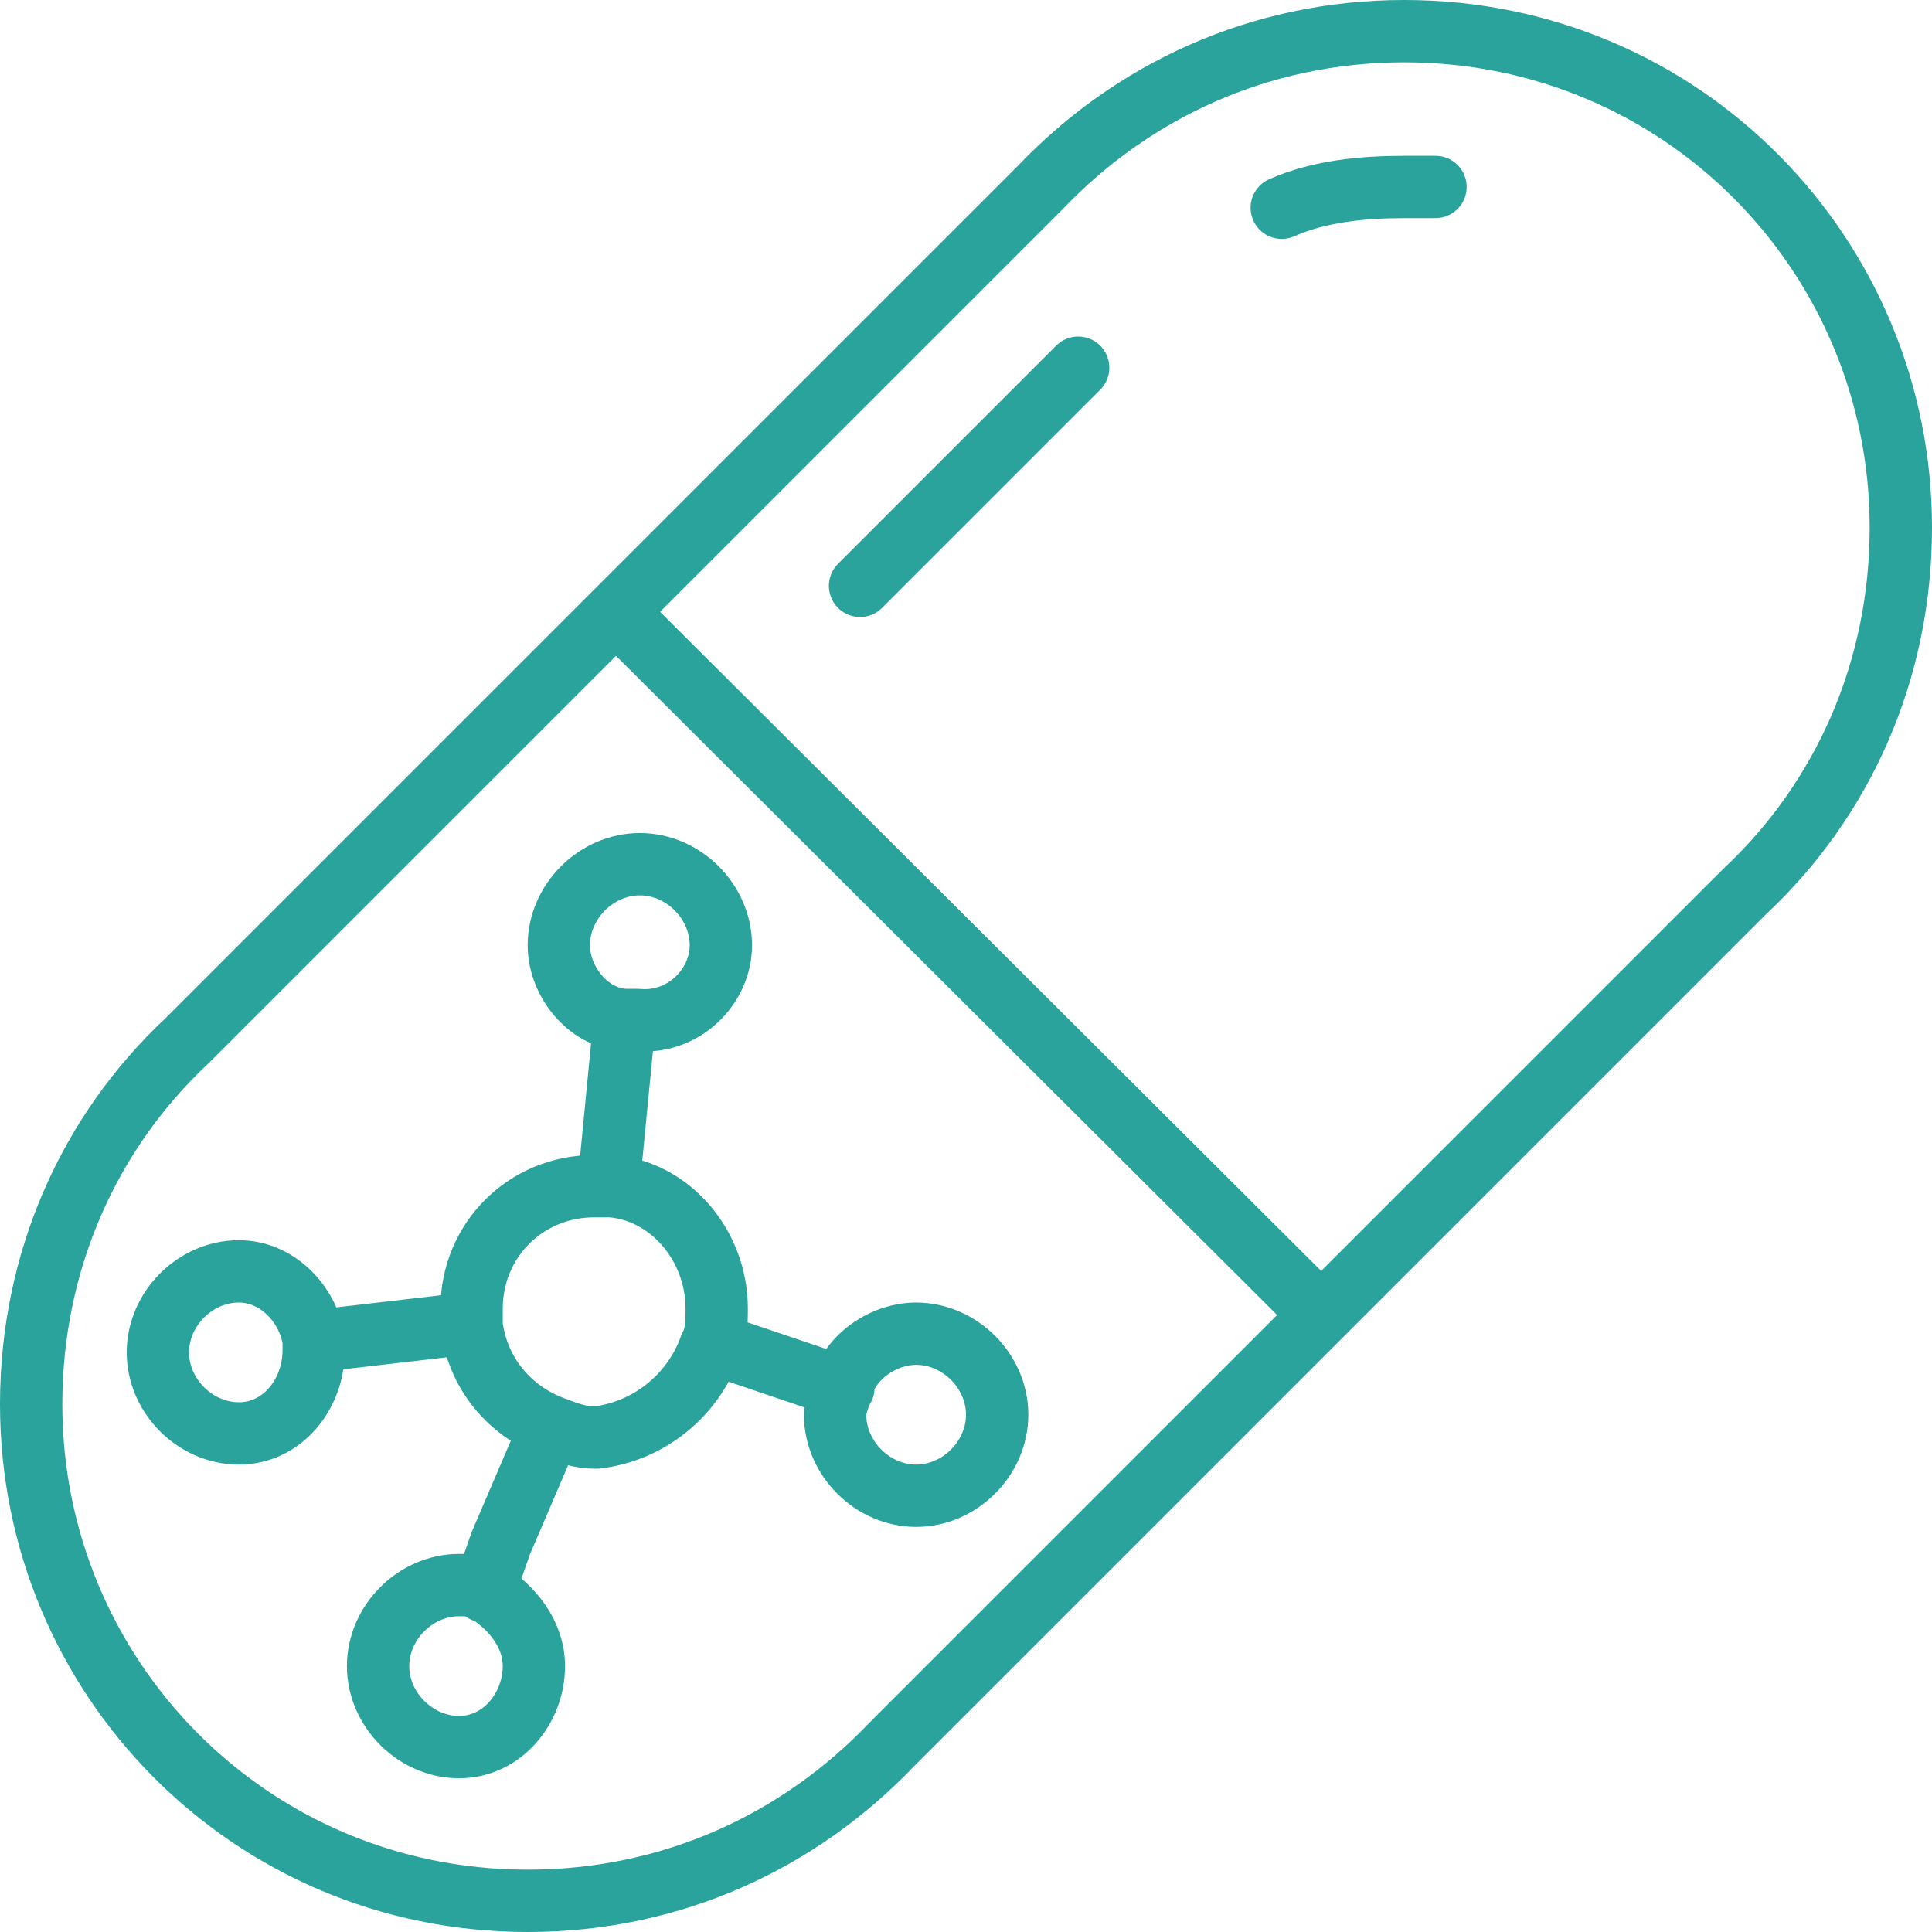 <?xml version="1.0" encoding="utf-8"?>
<!-- Generator: Adobe Illustrator 27.0.1, SVG Export Plug-In . SVG Version: 6.00 Build 0)  -->
<svg version="1.1" id="Layer_1" xmlns="http://www.w3.org/2000/svg" xmlns:xlink="http://www.w3.org/1999/xlink" x="0px" y="0px"
	 viewBox="0 0 93 93" style="enable-background:new 0 0 93 93;" xml:space="preserve">
<style type="text/css">
	.st0{fill:none;stroke:#29A39B;stroke-width:3;stroke-linecap:round;stroke-linejoin:round;}
</style>
<g>
	<path class="st0" d="M48.6,10.5L50.1,9c4.4-4.6,10.5-7.5,17.5-7.5c13.4,0,23.9,10.8,23.9,23.9c0,6.9-2.8,13.1-7.5,17.5l-1.5,1.5
		l-19,19l-19,19L42.9,84c-4.4,4.6-10.5,7.5-17.5,7.5C12,91.5,1.5,80.7,1.5,67.6c0-6.9,2.8-13.1,7.5-17.5l1.8-1.8l19-19L48.6,10.5z"
		/>
</g>
<g>
	<path class="st0" d="M41.4,28.2l10.5-10.5 M61.7,10c1.8-0.8,3.9-1,5.9-1c0.5,0,1,0,1.5,0"/>
</g>
<g>
	<path class="st0" d="M22.6,63.7l-6.9,0.8h-0.5 M26.2,69.4l-2.1,4.9l-0.8,2.3 M30,49.8L29.3,57 M40.6,66.8l-6.2-2.1 M48,68.1
		c0-2.1-1.8-3.9-3.9-3.9c-1.5,0-3.1,1-3.6,2.6c0,0.3-0.3,0.8-0.3,1.3c0,2.1,1.8,3.9,3.9,3.9S48,70.2,48,68.1z M25.7,80.2
		c0-1.5-1-2.8-2.3-3.6c-0.5-0.3-0.8-0.3-1.3-0.3c-2.1,0-3.9,1.8-3.9,3.9s1.8,3.9,3.9,3.9S25.7,82.2,25.7,80.2z M15.1,65
		c0-0.3,0-0.3,0-0.5c-0.3-1.8-1.8-3.3-3.6-3.3c-2.1,0-3.9,1.8-3.9,3.9s1.8,3.9,3.9,3.9S15.1,67.1,15.1,65z M34.7,45.5
		c0-2.1-1.8-3.9-3.9-3.9s-3.9,1.8-3.9,3.9c0,1.8,1.5,3.6,3.3,3.6c0.3,0,0.3,0,0.5,0C32.9,49.3,34.7,47.5,34.7,45.5z M34.2,64.8
		c0.3-0.5,0.3-1.3,0.3-1.8c0-3.1-2.3-5.7-5.1-5.9c-0.3,0-0.5,0-0.8,0c-3.3,0-5.9,2.6-5.9,5.9c0,0.3,0,0.5,0,0.8
		c0.3,2.3,1.8,4.1,3.9,4.9c0.8,0.3,1.3,0.5,2.1,0.5C31.3,68.9,33.4,67.1,34.2,64.8z M63.5,63.2L30,29.8"/>
</g>
</svg>
